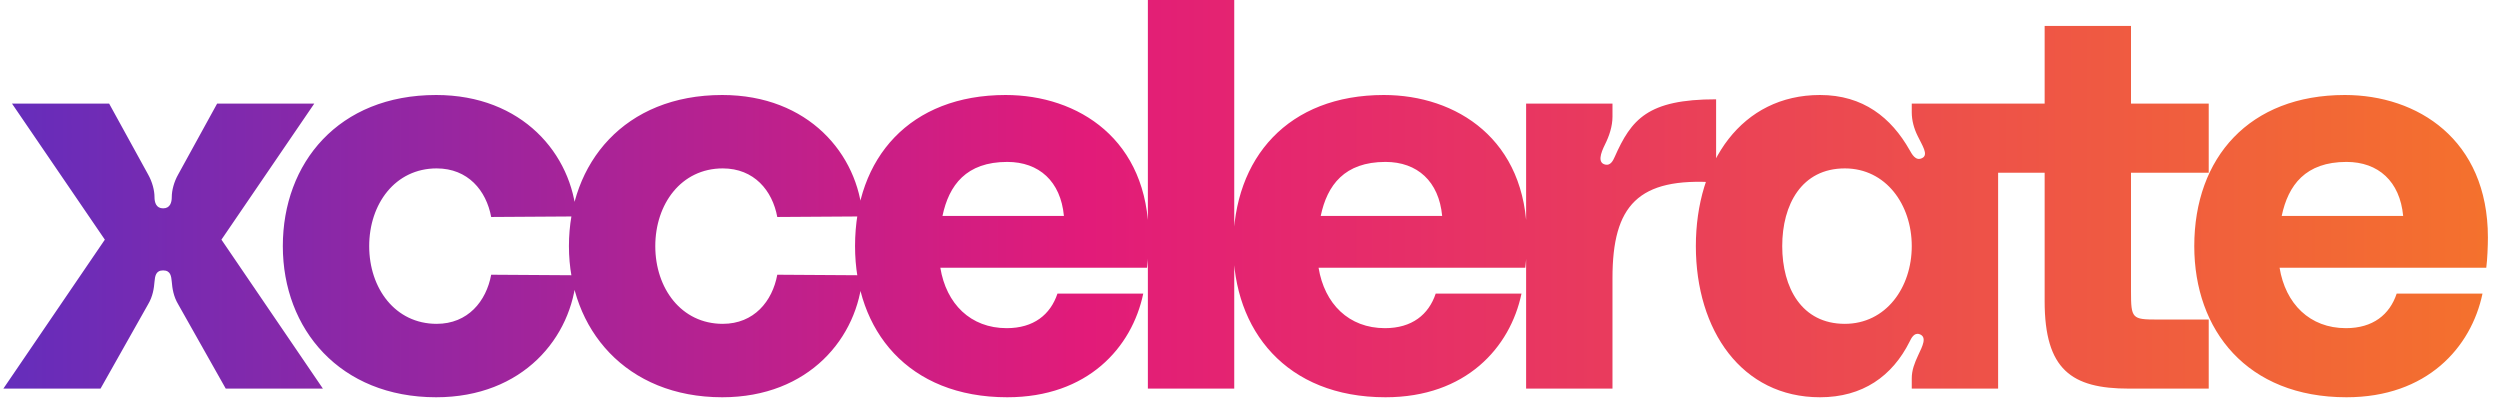 <svg width="155" height="25" viewBox="0 0 155 25" fill="none" xmlns="http://www.w3.org/2000/svg">
<path d="M0.209 24.094L6.5 14.858L0.745 6.425H6.768L9.178 10.809C9.445 11.277 9.579 11.813 9.579 12.214C9.579 12.549 9.679 12.917 10.114 12.917C10.55 12.917 10.65 12.549 10.65 12.214C10.65 11.813 10.784 11.277 11.052 10.809L13.461 6.425H19.484L13.729 14.858L20.02 24.094H13.996L11.052 18.874C10.75 18.372 10.683 17.87 10.65 17.468C10.617 17.134 10.583 16.765 10.114 16.765C9.646 16.765 9.613 17.134 9.579 17.468C9.546 17.87 9.479 18.372 9.178 18.874L6.233 24.094H0.209ZM17.535 15.26C17.535 10.106 20.982 5.89 27.039 5.89C32.394 5.89 35.472 9.571 35.74 13.419L30.453 13.453C30.151 11.813 29.014 10.441 27.073 10.441C24.496 10.441 22.89 12.649 22.89 15.26C22.89 17.87 24.496 20.078 27.073 20.078C29.014 20.078 30.151 18.673 30.453 17.033L35.74 17.067C35.472 20.915 32.427 24.63 27.039 24.63C21.083 24.63 17.535 20.413 17.535 15.26ZM35.274 15.26C35.274 10.106 38.721 5.89 44.778 5.89C50.132 5.89 53.211 9.571 53.478 13.419L48.191 13.453C47.89 11.813 46.752 10.441 44.811 10.441C42.234 10.441 40.628 12.649 40.628 15.26C40.628 17.87 42.234 20.078 44.811 20.078C46.752 20.078 47.89 18.673 48.191 17.033L53.478 17.067C53.211 20.915 50.166 24.63 44.778 24.63C38.821 24.63 35.274 20.413 35.274 15.26ZM71.217 14.724C71.217 15.226 71.183 16.096 71.117 16.598H58.3C58.668 18.84 60.174 20.346 62.416 20.346C64.089 20.346 65.126 19.509 65.562 18.204H70.882C70.18 21.551 67.436 24.63 62.449 24.63C56.292 24.63 53.013 20.48 53.013 15.26C53.013 9.771 56.426 5.89 62.349 5.89C66.833 5.89 71.217 8.634 71.217 14.724ZM62.449 10.039C59.906 10.039 58.835 11.478 58.434 13.386H65.963C65.762 11.244 64.424 10.039 62.449 10.039ZM71.168 -3.704e-06H76.523V24.094H71.168V-3.704e-06ZM94.668 14.724C94.668 15.226 94.635 16.096 94.568 16.598H81.751C82.119 18.84 83.625 20.346 85.867 20.346C87.54 20.346 88.578 19.509 89.013 18.204H94.333C93.631 21.551 90.886 24.63 85.9 24.63C79.743 24.63 76.463 20.48 76.463 15.26C76.463 9.771 79.877 5.89 85.8 5.89C90.284 5.89 94.668 8.634 94.668 14.724ZM85.9 10.039C83.357 10.039 82.286 11.478 81.885 13.386H89.414C89.213 11.244 87.875 10.039 85.9 10.039ZM99.539 10.207C99.84 10.274 100.007 9.972 100.107 9.738C101.145 7.396 102.149 6.157 106.399 6.157V11.311C101.546 10.976 99.974 12.75 99.974 17.234V24.094H94.619V6.425H99.974V7.228C99.974 7.831 99.773 8.433 99.505 8.968C99.237 9.504 99.037 10.106 99.539 10.207ZM118.529 6.425H123.883V24.094H118.529V23.458C118.529 22.956 118.696 22.521 118.93 22.019C119.198 21.451 119.499 20.882 118.997 20.714C118.663 20.614 118.495 20.982 118.395 21.183C117.324 23.324 115.484 24.63 112.84 24.63C107.988 24.63 105.143 20.48 105.143 15.26C105.143 10.039 107.988 5.89 112.84 5.89C115.517 5.89 117.257 7.295 118.395 9.303C118.529 9.537 118.763 10.006 119.165 9.805C119.6 9.604 119.165 9.002 118.897 8.433C118.663 7.964 118.529 7.462 118.529 6.961V6.425ZM114.379 20.078C116.923 20.078 118.529 17.836 118.529 15.26C118.529 12.683 116.923 10.441 114.379 10.441C111.702 10.441 110.498 12.683 110.498 15.26C110.498 17.836 111.702 20.078 114.379 20.078ZM136.941 10.709H132.122V18.071C132.122 19.744 132.189 19.811 133.729 19.811H136.941V24.094H131.988C128.441 24.094 126.768 22.923 126.768 18.673V10.709H123.556V6.425H126.768V1.606H132.122V6.425H136.941V10.709ZM154.25 14.724C154.25 15.226 154.216 16.096 154.149 16.598H141.333C141.701 18.84 143.207 20.346 145.449 20.346C147.122 20.346 148.159 19.509 148.594 18.204H153.915C153.212 21.551 150.468 24.63 145.482 24.63C139.325 24.63 136.045 20.48 136.045 15.26C136.045 9.771 139.459 5.89 145.382 5.89C149.866 5.89 154.25 8.634 154.25 14.724ZM145.482 10.039C142.939 10.039 141.868 11.478 141.466 13.386H148.996C148.795 11.244 147.456 10.039 145.482 10.039Z" fill="url(#paint0_linear_1408_23553)"/>
<defs>
<linearGradient id="paint0_linear_1408_23553" x1="-51.075" y1="11.874" x2="205.476" y2="11.874" gradientUnits="userSpaceOnUse">
<stop stop-color="#053BEE"/>
<stop offset="0.462" stop-color="#E21B79"/>
<stop offset="1" stop-color="#FFA400"/>
</linearGradient>
</defs>
</svg>
